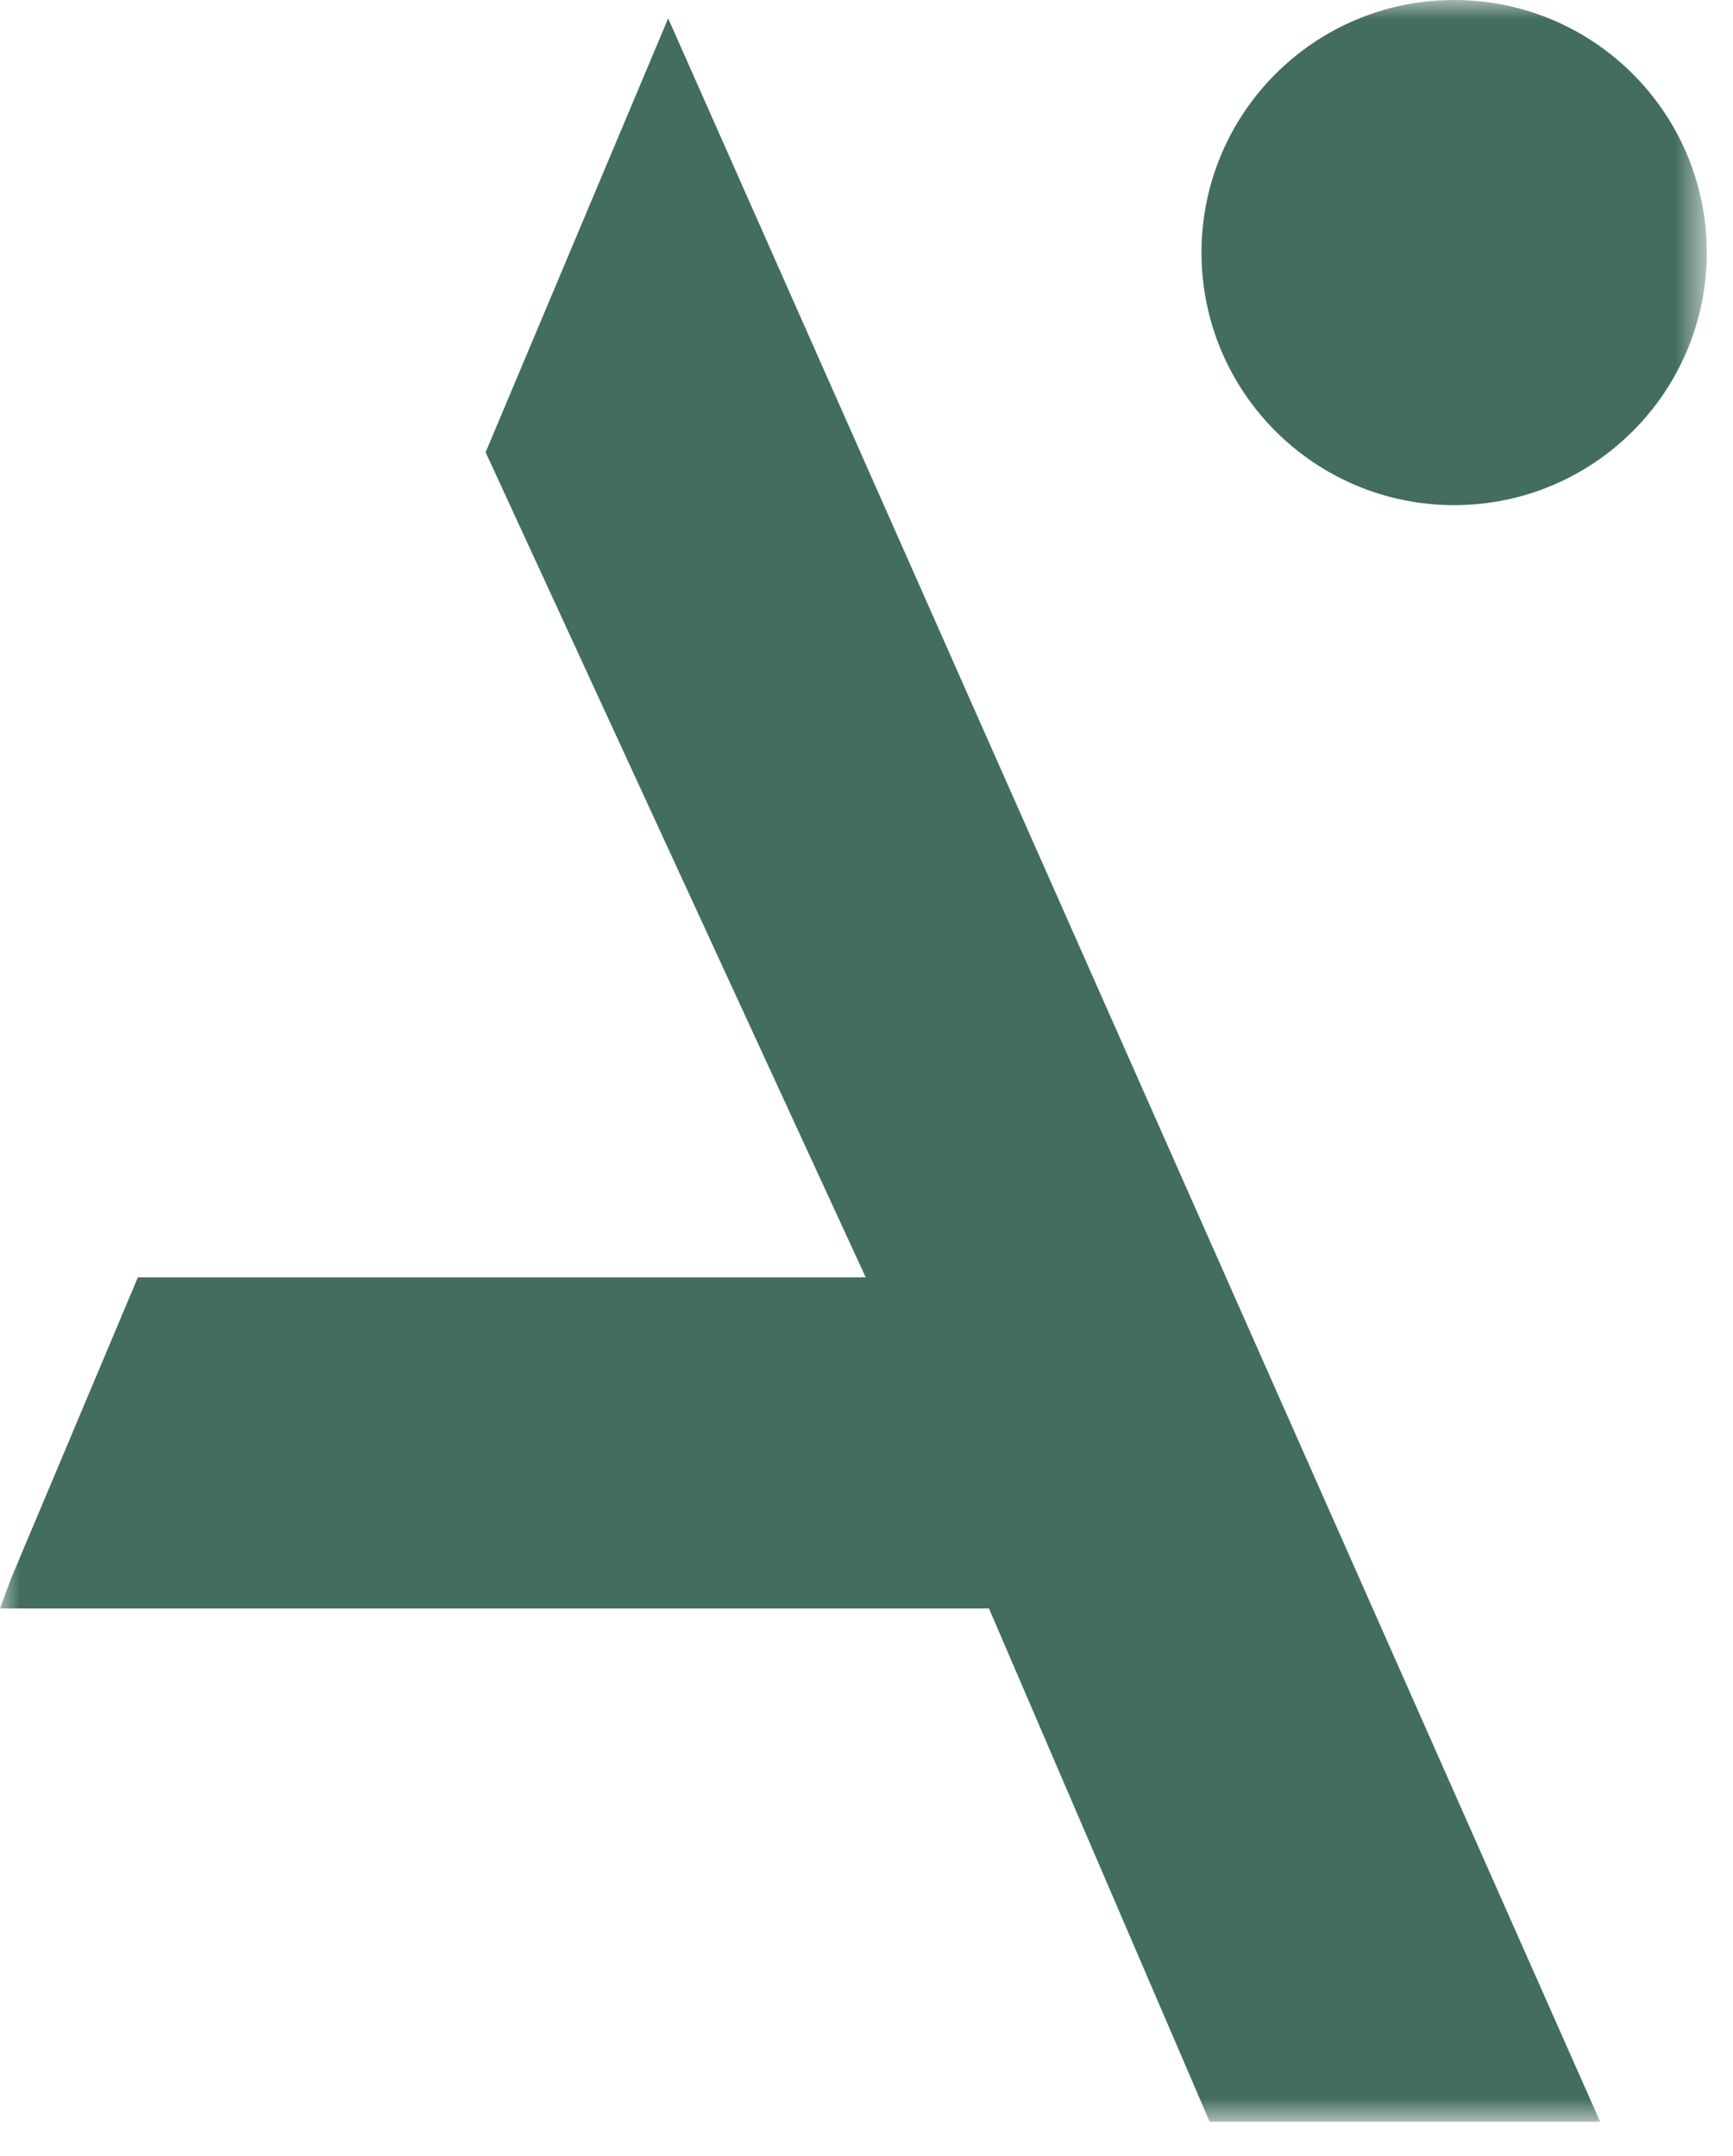 <svg width="45" height="56" viewBox="0 0 45 56" fill="none" xmlns="http://www.w3.org/2000/svg">
<mask id="mask0_2559_8" style="mask-type:luminance" maskUnits="userSpaceOnUse" x="0" y="0" width="45" height="56">
<path d="M44.31 0H0V55.11H44.31V0Z" fill="white"/>
</mask>
<g mask="url(#mask0_2559_8)">
<path d="M41.55 55.107H31.41L25.68 41.777H0L0.28 41.017L3.58 33.177H22.48L12.61 11.747L17.35 0.477L41.55 55.107Z" fill="#436D5C"/>
<path d="M37.759 13.12C41.382 13.12 44.319 10.183 44.319 6.56C44.319 2.937 41.382 0 37.759 0C34.136 0 31.199 2.937 31.199 6.56C31.199 10.183 34.136 13.12 37.759 13.12Z" fill="#436D5C"/>
</g>
</svg>

